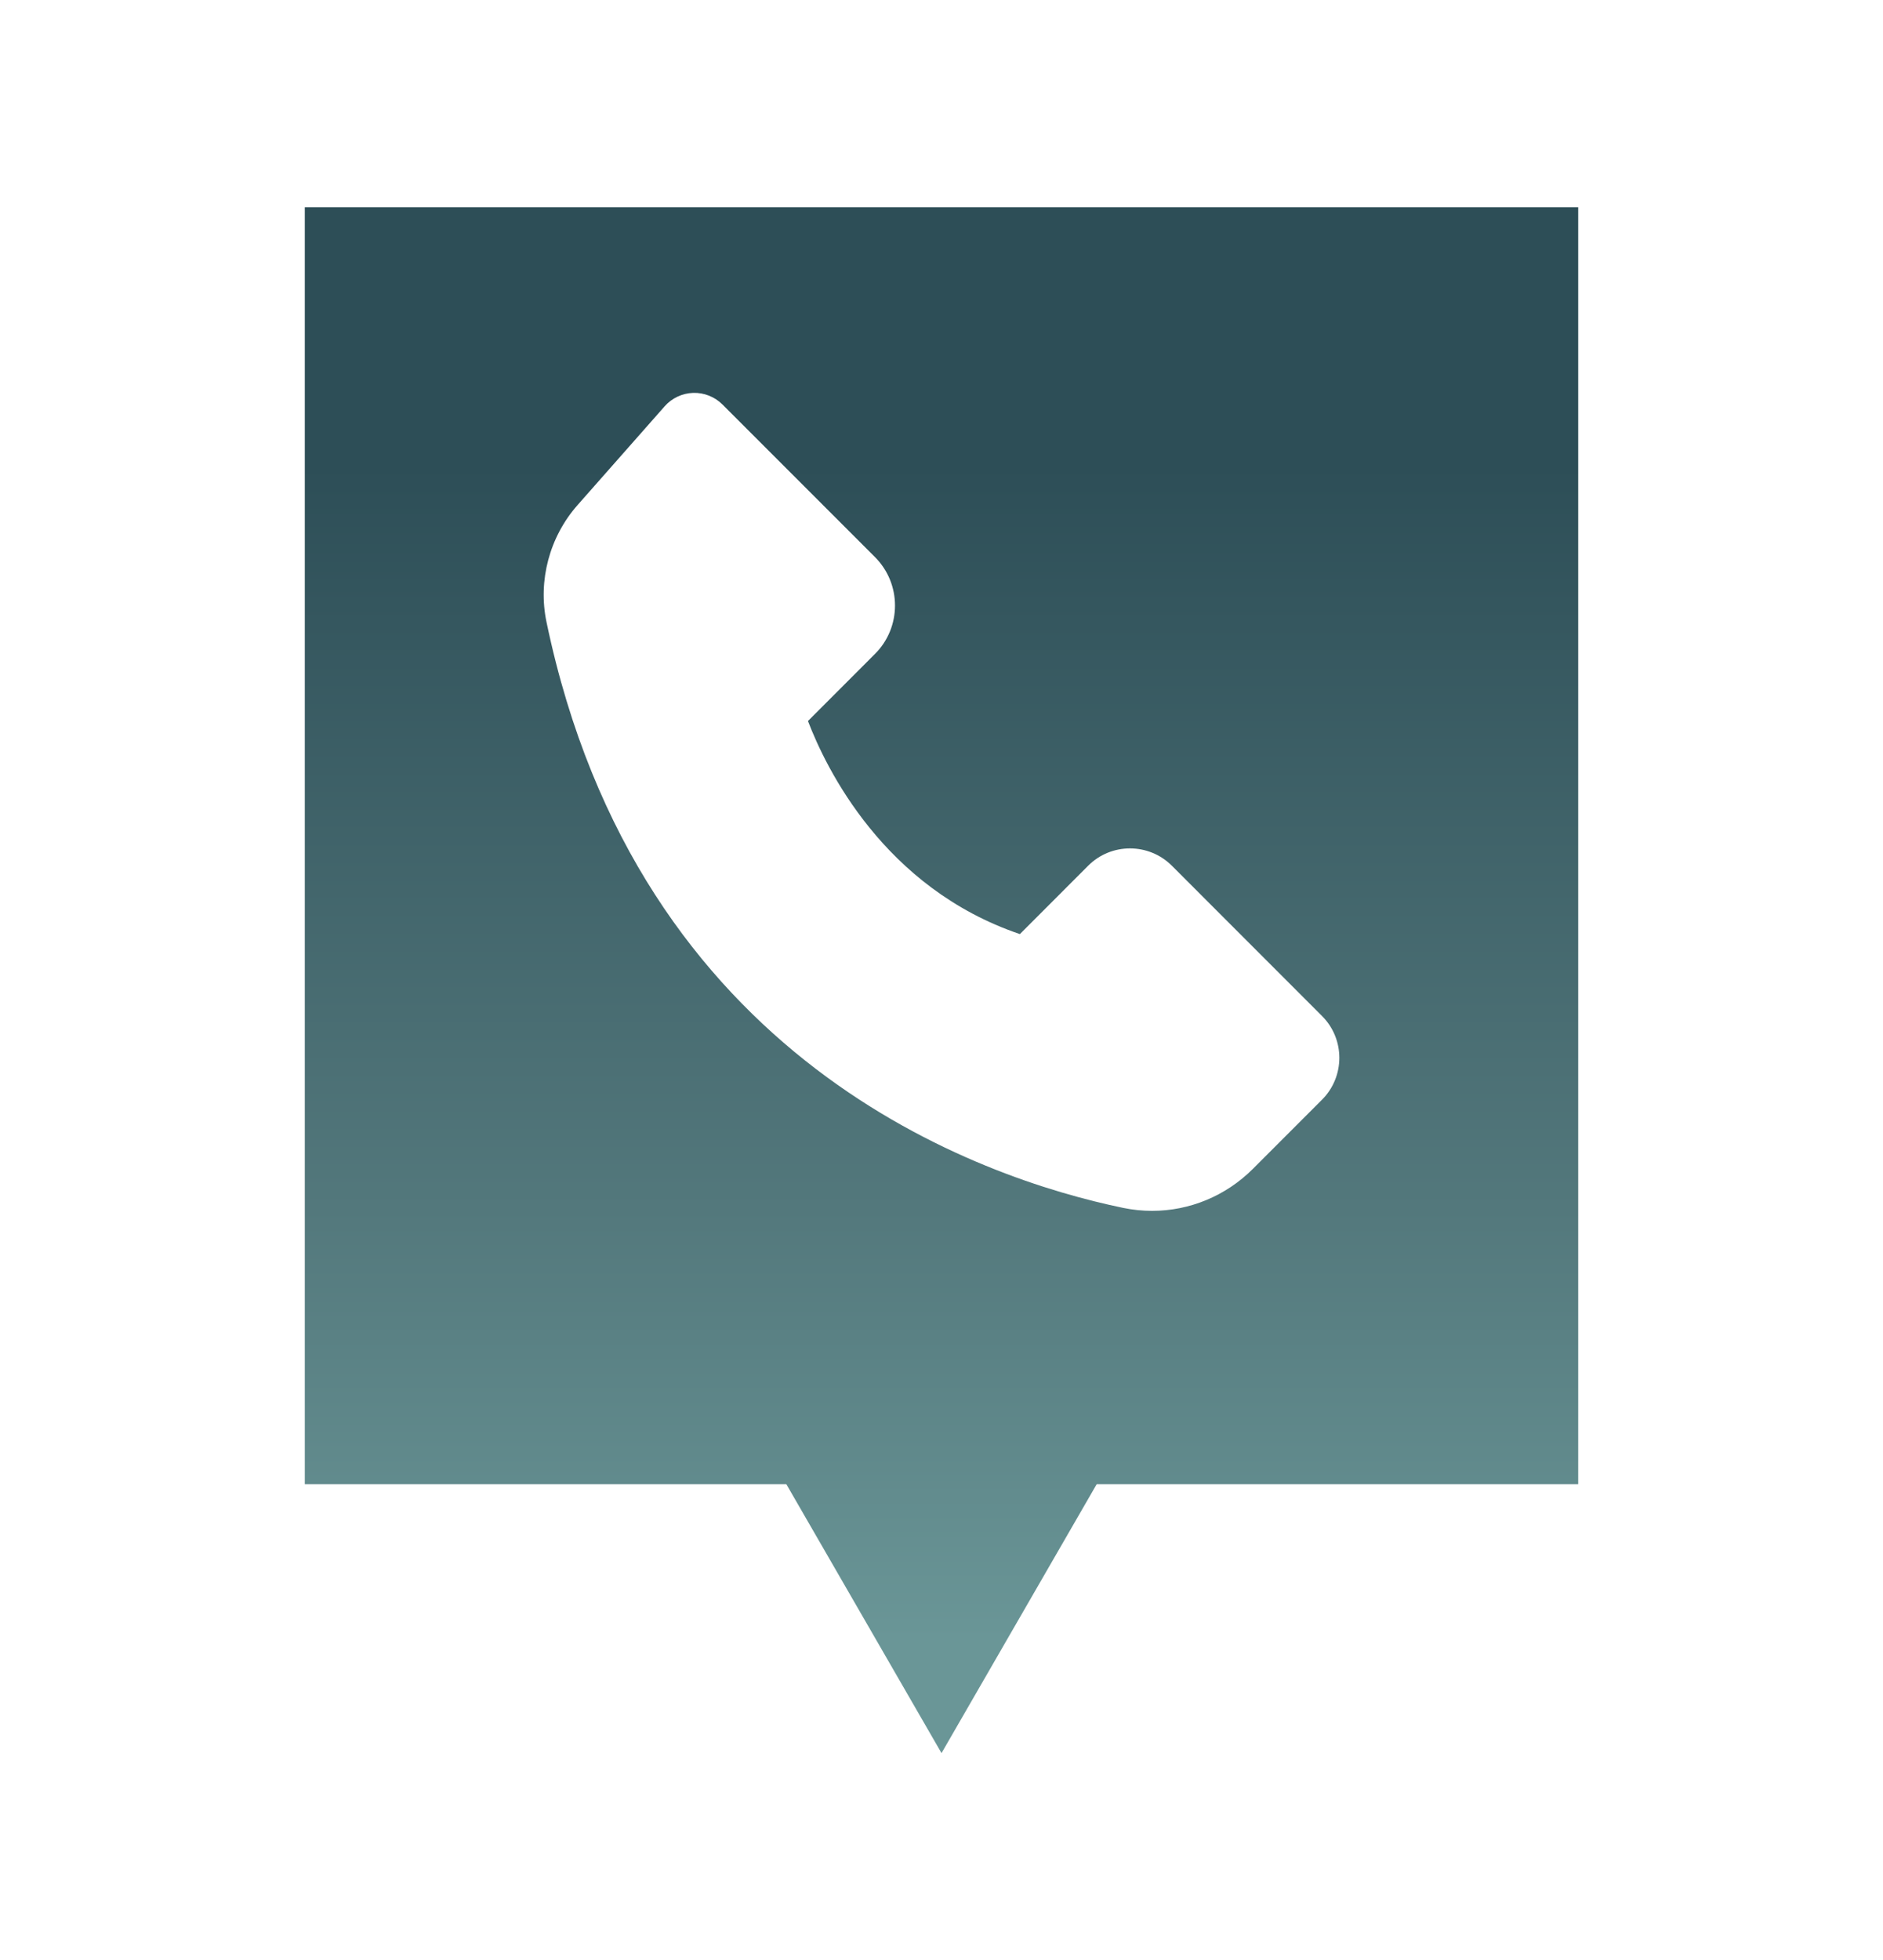 <?xml version="1.0" encoding="utf-8"?>
<!-- Generator: Adobe Illustrator 16.0.0, SVG Export Plug-In . SVG Version: 6.00 Build 0)  -->
<!DOCTYPE svg PUBLIC "-//W3C//DTD SVG 1.1//EN" "http://www.w3.org/Graphics/SVG/1.1/DTD/svg11.dtd">
<svg version="1.1" id="Capa_1" xmlns="http://www.w3.org/2000/svg" xmlns:xlink="http://www.w3.org/1999/xlink" x="0px" y="0px"
	 width="62.997px" height="65.554px" viewBox="0 0 62.997 65.554" enable-background="new 0 0 62.997 65.554" xml:space="preserve">
<g>
	<g>
		<defs>
			<path id="SVGID_1_" d="M255.397-142.77c-11.244,0.012-22.489,0.01-33.734,0.01h-0.528c-1.027,2.781-1.368,5.619-0.886,8.492
				c1.111,6.641,4.787,11.297,11.04,13.863c0.346,0.143,0.449,0.312,0.447,0.672c-0.015,2.527,0.012,5.055-0.019,7.582
				c-0.01,0.898,0.281,1.537,1.138,1.873h17.311c0.846-0.346,1.138-0.98,1.122-1.881c-0.038-2.154-0.012-4.309-0.012-6.465v-0.602
				c1.373,0,2.684,0,3.994,0c1.199,0,1.741-0.543,1.743-1.754c0.002-1.801,0-3.598,0.001-5.396l0.001-0.533h0.612
				c1.28,0,2.561,0.01,3.841-0.004c0.857-0.008,1.532-0.654,1.471-1.467c-0.026-0.35-0.189-0.721-0.386-1.02
				c-1.767-2.676-3.558-5.334-5.332-8.006c-0.126-0.189-0.2-0.432-0.248-0.658c-0.29-1.393-0.574-2.783-0.841-4.178
				c-0.083-0.436-0.308-0.529-0.729-0.529C255.401-142.77,255.399-142.77,255.397-142.77"/>
		</defs>
		<clipPath id="SVGID_2_">
			<use xlink:href="#SVGID_1_"  overflow="visible"/>
		</clipPath>
		
			<linearGradient id="SVGID_3_" gradientUnits="userSpaceOnUse" x1="-197.242" y1="302.155" x2="-196.242" y2="302.155" gradientTransform="matrix(0 -41.186 -41.186 0 12685.831 -8238.497)">
			<stop  offset="0" style="stop-color:#6A9697"/>
			<stop  offset="0.367" style="stop-color:#53787C"/>
			<stop  offset="1" style="stop-color:#2D4E57"/>
		</linearGradient>
		<rect x="219.767" y="-142.77" clip-path="url(#SVGID_2_)" fill="url(#SVGID_3_)" width="43.233" height="32.492"/>
	</g>
	<g>
		<defs>
			<path id="SVGID_4_" d="M235.361-160.15v2.68c-0.841,0.246-1.639,0.592-2.378,1.025c-0.007-0.006-0.013-0.012-0.019-0.018
				c-0.358-0.375-0.723-0.744-1.101-1.098l-0.652-0.727l-3.46,3.395l-0.921,1.059l2.052,1.545c0.024,0.025,0.046,0.061,0.066,0.098
				c-0.38,0.73-0.676,1.512-0.877,2.332c-0.27,0-0.564,0-0.859,0l-1.988-0.031l0.022,1.055c-0.015,0.615-0.004,1.232-0.005,1.848
				c0,0.43,0,0.857,0,1.281h7.401c-0.699-3.965,2.172-6.873,5.352-7.059c1.686-0.098,3.172,0.428,4.386,1.604
				c1.545,1.496,2.063,3.344,1.705,5.459h7.39c0-0.014,0-0.027,0-0.045h0.042v-4.312h-2.993c-0.014-0.033-0.027-0.064-0.041-0.098
				c-0.187-0.678-0.44-1.328-0.752-1.943l2.207-2.205l-4.165-4.166l-0.974,0.973c-0.188,0.178-0.367,0.367-0.551,0.549
				c-0.267,0.268-0.433,0.434-0.586,0.514c-0.633-0.373-1.307-0.682-2.014-0.916v-2.797H235.361z"/>
		</defs>
		<clipPath id="SVGID_5_">
			<use xlink:href="#SVGID_4_"  overflow="visible"/>
		</clipPath>
		
			<linearGradient id="SVGID_6_" gradientUnits="userSpaceOnUse" x1="-197.241" y1="302.153" x2="-196.242" y2="302.153" gradientTransform="matrix(0 -41.186 -41.186 0 12682.737 -8238.497)">
			<stop  offset="0" style="stop-color:#6A9697"/>
			<stop  offset="0.367" style="stop-color:#53787C"/>
			<stop  offset="1" style="stop-color:#2D4E57"/>
		</linearGradient>
		<rect x="225.224" y="-160.15" clip-path="url(#SVGID_5_)" fill="url(#SVGID_6_)" width="26.293" height="14.447"/>
	</g>
	<g>
		<defs>
			<path id="SVGID_7_" d="M236.598-149.262c-0.986,0.75-1.4,2.121-1.003,3.26c0.091,0.258,0.231,0.336,0.498,0.33
				c0.759-0.016,1.519-0.006,2.279-0.006c0.76,0,1.52-0.014,2.279,0.008c0.281,0.008,0.394-0.102,0.478-0.348
				c0.404-1.168-0.024-2.52-1.052-3.281c-0.502-0.373-1.103-0.559-1.706-0.559C237.747-149.857,237.121-149.658,236.598-149.262"/>
		</defs>
		<clipPath id="SVGID_8_">
			<use xlink:href="#SVGID_7_"  overflow="visible"/>
		</clipPath>
		
			<linearGradient id="SVGID_9_" gradientUnits="userSpaceOnUse" x1="-197.242" y1="302.153" x2="-196.242" y2="302.153" gradientTransform="matrix(0 -41.186 -41.186 0 12682.706 -8238.497)">
			<stop  offset="0" style="stop-color:#6A9697"/>
			<stop  offset="0.367" style="stop-color:#53787C"/>
			<stop  offset="1" style="stop-color:#2D4E57"/>
		</linearGradient>
		<rect x="235.198" y="-149.857" clip-path="url(#SVGID_8_)" fill="url(#SVGID_9_)" width="6.335" height="4.195"/>
	</g>
</g>
<g>
	<defs>
		<path id="SVGID_10_" d="M617.681,9.439c-0.453,0.512-0.639,1.213-0.502,1.873c2.785,13.348,13.145,16.873,17.467,17.77
			c0.793,0.164,1.613-0.082,2.193-0.66l2.053-2.053l-4.496-4.496l-3.002,3.004l-0.66-0.18c-7.422-2.025-9.51-9.285-9.596-9.594
			l-0.182-0.66l3.199-3.201l-4.285-4.283L617.681,9.439z"/>
	</defs>
	<clipPath id="SVGID_11_">
		<use xlink:href="#SVGID_10_"  overflow="visible"/>
	</clipPath>
	
		<linearGradient id="SVGID_12_" gradientUnits="userSpaceOnUse" x1="-201.054" y1="307.264" x2="-200.054" y2="307.264" gradientTransform="matrix(0 -39.166 -39.166 0 12662.327 -7828.694)">
		<stop  offset="0" style="stop-color:#6A9697"/>
		<stop  offset="0.367" style="stop-color:#53787C"/>
		<stop  offset="1" style="stop-color:#2D4E57"/>
	</linearGradient>
	<rect x="617.042" y="6.959" clip-path="url(#SVGID_11_)" fill="url(#SVGID_12_)" width="21.85" height="22.287"/>
</g>
<g>
	<defs>
		<path id="SVGID_13_" d="M37.578,40.392c-4.779-0.99-16.225-4.883-19.295-19.594c-0.289-1.383,0.1-2.846,1.041-3.91l2.912-3.301
			c0.24-0.273,0.59-0.438,0.955-0.449c0.363-0.012,0.723,0.131,0.98,0.389l5.102,5.102c0.893,0.893,0.893,2.348,0,3.238
			l-2.242,2.244c0.598,1.564,2.533,5.58,7.09,7.125l2.285-2.287c0.771-0.771,2.025-0.771,2.799,0l5.025,5.027
			c0.771,0.77,0.771,2.025,0,2.797l-2.318,2.318c-0.908,0.906-2.119,1.4-3.367,1.4C38.222,40.491,37.9,40.458,37.578,40.392
			 M10.197,6.931v42.701h16.111l5.191,8.992l5.191-8.992H52.8V6.931H10.197z"/>
	</defs>
	<clipPath id="SVGID_14_">
		<use xlink:href="#SVGID_13_"  overflow="visible"/>
	</clipPath>
	
		<linearGradient id="SVGID_15_" gradientUnits="userSpaceOnUse" x1="-201.284" y1="322.496" x2="-200.284" y2="322.496" gradientTransform="matrix(0 -39.166 -39.166 0 12662.421 -7828.694)">
		<stop  offset="0" style="stop-color:#6A9697"/>
		<stop  offset="0.367" style="stop-color:#53787C"/>
		<stop  offset="1" style="stop-color:#2D4E57"/>
	</linearGradient>
	<rect x="10.197" y="6.931" clip-path="url(#SVGID_14_)" fill="url(#SVGID_15_)" width="42.604" height="51.693"/>
</g>
</svg>
